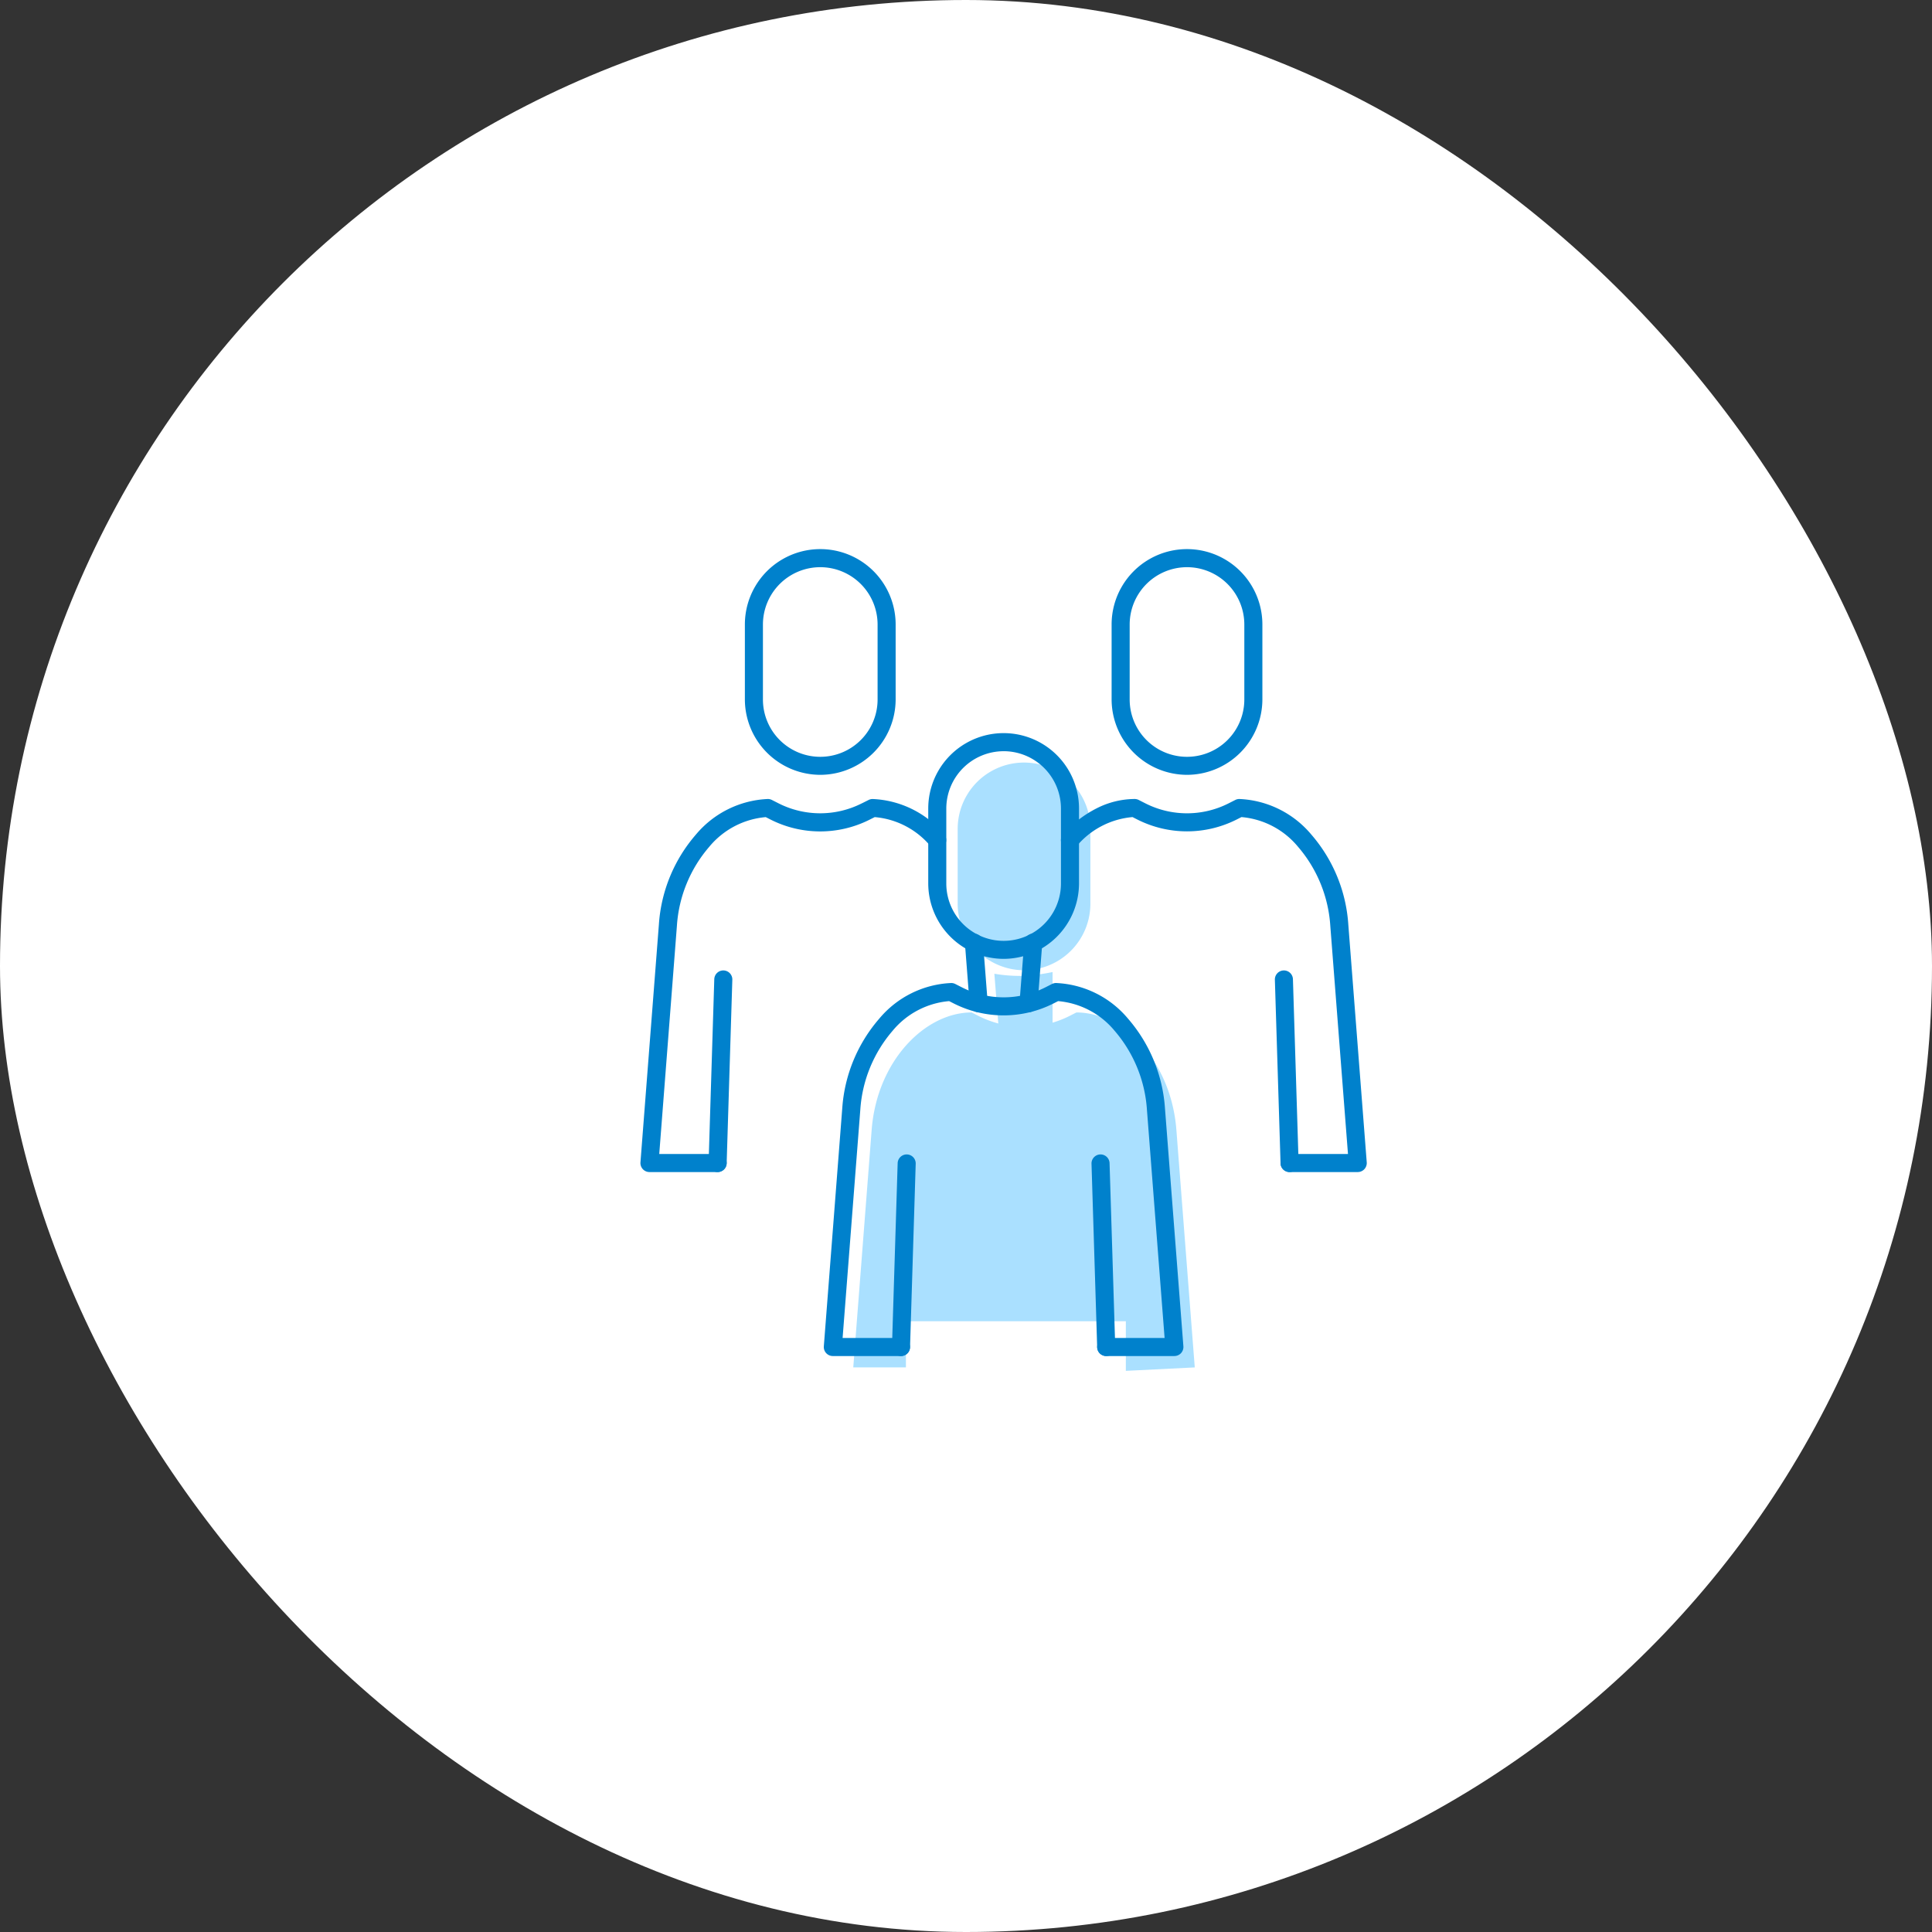 <svg xmlns="http://www.w3.org/2000/svg" width="214" height="214" viewBox="0 0 214 214">
  <rect x="0" y="0" width="214" height="214" fill="#333333" stroke="none"/>
  <g id="グループ_59" data-name="グループ 59" transform="translate(-521 -2602)">
    <rect id="bg" width="214" height="214" rx="107" transform="translate(521 2602)" fill="#fff"/>
    <g id="icon" transform="translate(-7.669 24)">
      <rect id="area" width="104" height="104" transform="translate(587.669 2633)" fill="#fff"/>
      <g id="icon-2" data-name="icon" transform="translate(600.61 2639.825)">
        <g id="グループ_20" data-name="グループ 20" transform="translate(0 0)">
          <path id="パス_36581" data-name="パス 36581" d="M40.33,44.632h0a7.37,7.37,0,0,1-7.348-7.348V28.978a7.348,7.348,0,1,1,14.7,0v8.306A7.37,7.37,0,0,1,40.33,44.632Z" transform="translate(1.155 1.013)" fill="#aae0ff"/>
          <path id="パス_36583" data-name="パス 36583" d="M33.144,39.752l.47,5.936a6.675,6.675,0,0,0,2.655.567,13.507,13.507,0,0,0,3.322-.567V39.564a20.656,20.656,0,0,1-3.322.425A16.587,16.587,0,0,1,33.144,39.752Z" transform="translate(5.057 6.28)" fill="#aae0ff"/>
          <path id="パス_36582" data-name="パス 36582" d="M27.392,83.165v5.117H21.56L23.6,61.934c.61-7.652,5.945-12.969,11.07-12.969l.741.377a11.182,11.182,0,0,0,10.126,0l.741-.377c5.124,0,10.461,5.317,11.069,12.969l2.039,26.349-7.635.382v-5.5" transform="translate(1.012 1.355)" fill="#aae0ff"/>
          <path id="パス_20" data-name="パス 20" d="M20.271,25.5a8.37,8.37,0,0,1-8.348-8.348V8.848a8.348,8.348,0,0,1,16.7,0v8.306A8.37,8.37,0,0,1,20.271,25.5Zm0-23a6.355,6.355,0,0,0-6.348,6.348v8.306a6.348,6.348,0,0,0,12.7,0V8.848A6.355,6.355,0,0,0,20.271,2.5Z" transform="translate(-1.357 -1.5)" fill="#0081cc"/>
          <path id="線_4" data-name="線 4" d="M.521,7.708a1,1,0,0,1-1-.922L-1,.078A1,1,0,0,1-.078-1,1,1,0,0,1,1-.078L1.519,6.63A1,1,0,0,1,.6,7.705C.574,7.707.547,7.708.521,7.708Z" transform="translate(35.94 42.592)" fill="#0081cc"/>
          <path id="パス_21" data-name="パス 21" d="M9.048,69.156H1.5a1,1,0,0,1-1-1.077l2.042-26.35a16.879,16.879,0,0,1,4.091-9.944,11,11,0,0,1,7.975-3.952,1,1,0,0,1,.453.108l.74.376a10.2,10.2,0,0,0,9.215,0l.006,0,.75-.376a1,1,0,0,1,.448-.106,10.922,10.922,0,0,1,7.893,3.882,1,1,0,0,1-1.484,1.341,9.046,9.046,0,0,0-6.181-3.218l-.528.264a12.159,12.159,0,0,1-11.024,0l-.518-.263a9.136,9.136,0,0,0-6.256,3.284,14.872,14.872,0,0,0-3.585,8.765L2.581,67.156H9.048a1,1,0,0,1,0,2Z" transform="translate(-1.5 -1.157)" fill="#0081cc"/>
          <path id="パス_22" data-name="パス 22" d="M60.39,25.5a8.37,8.37,0,0,1-8.348-8.348V8.848a8.348,8.348,0,0,1,16.7,0v8.306A8.37,8.37,0,0,1,60.39,25.5Zm0-23a6.355,6.355,0,0,0-6.348,6.348v8.306a6.348,6.348,0,0,0,12.7,0V8.848A6.355,6.355,0,0,0,60.39,2.5Z" transform="translate(-0.854 -1.5)" fill="#0081cc"/>
          <path id="線_5" data-name="線 5" d="M0,7.708q-.039,0-.079,0A1,1,0,0,1-1,6.63L-.475-.078A1,1,0,0,1,.6-1,1,1,0,0,1,1.519.078L1,6.786A1,1,0,0,1,0,7.708Z" transform="translate(41.987 42.591)" fill="#0081cc"/>
          <path id="パス_23" data-name="パス 23" d="M79.373,69.156H71.824a1,1,0,0,1,0-2h6.468L76.334,41.883a14.886,14.886,0,0,0-3.584-8.767,9.13,9.13,0,0,0-6.257-3.279l-.519.263a12.194,12.194,0,0,1-11.028,0l-.517-.263a9.1,9.1,0,0,0-6.191,3.22,1,1,0,0,1-1.481-1.345,12.585,12.585,0,0,1,3.691-2.842,9.4,9.4,0,0,1,4.212-1.038,1,1,0,0,1,.453.109l.739.376a10.188,10.188,0,0,0,9.216,0l.741-.376a1,1,0,0,1,.453-.108,11,11,0,0,1,7.977,3.948,16.894,16.894,0,0,1,4.089,9.947L80.37,68.079a1,1,0,0,1-1,1.077Z" transform="translate(-0.923 -1.157)" fill="#0081cc"/>
          <path id="パス_24" data-name="パス 24" d="M40.33,45.632a8.37,8.37,0,0,1-8.348-8.348V28.978a8.348,8.348,0,0,1,16.7,0v8.306a8.37,8.37,0,0,1-8.348,8.348Zm0-23a6.355,6.355,0,0,0-6.348,6.348v8.306a6.348,6.348,0,1,0,12.7,0V28.978A6.355,6.355,0,0,0,40.33,22.63Z" transform="translate(-1.105 -1.248)" fill="#0081cc"/>
          <path id="パス_25" data-name="パス 25" d="M59.386,89.283H51.838a1,1,0,0,1,0-2h6.468L56.35,62.011a14.9,14.9,0,0,0-3.588-8.763,9.129,9.129,0,0,0-6.252-3.278l-.519.264a12.221,12.221,0,0,1-11.032,0l-.52-.264a9.129,9.129,0,0,0-6.253,3.278A14.9,14.9,0,0,0,24.6,62.013L22.64,87.283h6.468a1,1,0,0,1,0,2H21.56a1,1,0,0,1-1-1.077L22.6,61.856A16.913,16.913,0,0,1,26.7,51.912a11,11,0,0,1,7.973-3.947,1,1,0,0,1,.453.109l.741.377a10.215,10.215,0,0,0,9.221,0l.741-.377a1,1,0,0,1,.453-.109,11,11,0,0,1,7.972,3.947,16.908,16.908,0,0,1,4.094,9.942l2.039,26.351a1,1,0,0,1-1,1.077Z" transform="translate(-1.249 -0.905)" fill="#0081cc"/>
          <path id="線_6" data-name="線 6" d="M.628,21.331a1,1,0,0,1-1-.969L-1,.031A1,1,0,0,1-.031-1,1,1,0,0,1,1-.031L1.628,20.3A1,1,0,0,1,.66,21.33Z" transform="translate(49.961 67.047)" fill="#0081cc"/>
          <path id="線_7" data-name="線 7" d="M0,21.331H-.031A1,1,0,0,1-1,20.3L-.371-.031A1,1,0,0,1,.66-1,1,1,0,0,1,1.628.031L1,20.362A1,1,0,0,1,0,21.331Z" transform="translate(27.86 67.047)" fill="#0081cc"/>
          <path id="線_8" data-name="線 8" d="M.628,21.331a1,1,0,0,1-1-.969L-1,.031A1,1,0,0,1-.031-1,1,1,0,0,1,1-.031L1.628,20.3A1,1,0,0,1,.66,21.33Z" transform="translate(70.272 46.667)" fill="#0081cc"/>
          <path id="線_9" data-name="線 9" d="M0,21.331H-.031A1,1,0,0,1-1,20.3L-.371-.031A1,1,0,0,1,.66-1,1,1,0,0,1,1.628.031L1,20.362A1,1,0,0,1,0,21.331Z" transform="translate(7.548 46.667)" fill="#0081cc"/>
        </g>
      </g>
    </g>
  </g>
</svg>
